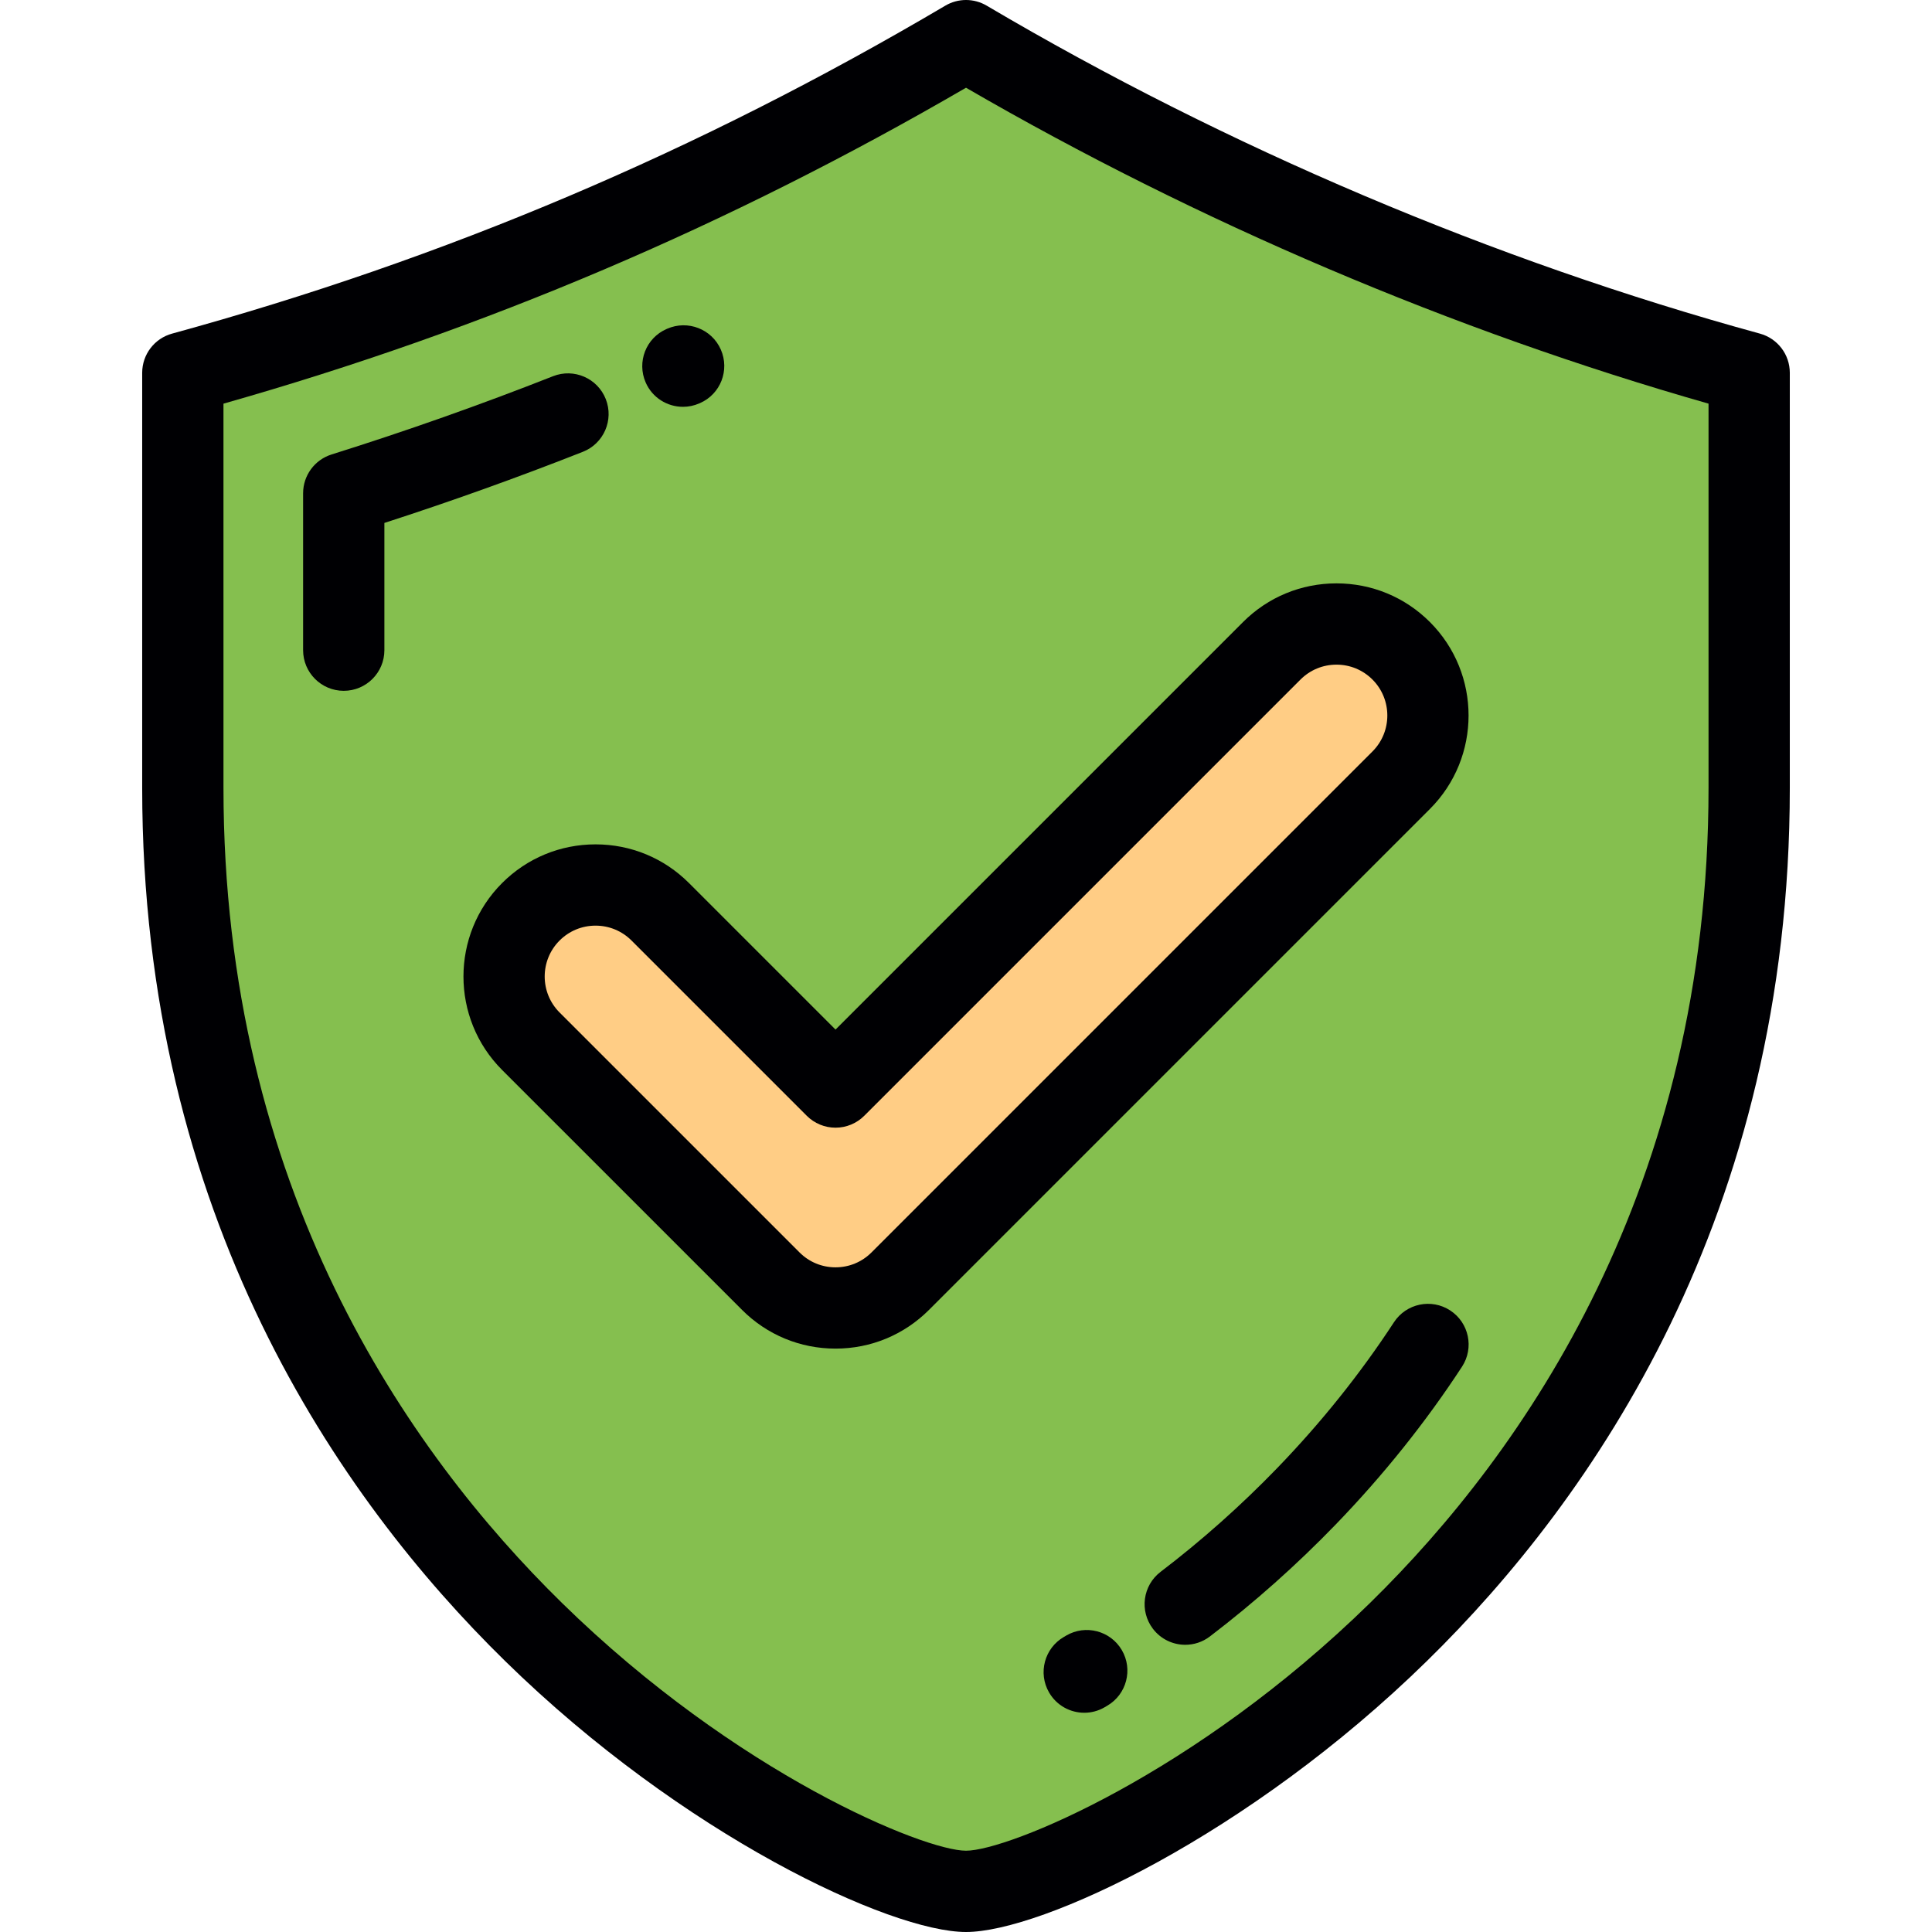 <?xml version="1.0" encoding="windows-1252"?>
<!-- Generator: Adobe Illustrator 19.0.0, SVG Export Plug-In . SVG Version: 6.00 Build 0)  -->
<svg version="1.1" id="Layer_1" xmlns="http://www.w3.org/2000/svg" xmlns:xlink="http://www.w3.org/1999/xlink" x="0px" y="0px" viewBox="0 0 512.001 512.001" style="enable-background:new 0 0 512.001 512.001;" xml:space="preserve">
<g>
	<path style="fill:#85BF4F;" d="M371.331,206.765l-132.763,132.76c-9.467,9.47-24.827,9.47-34.296,0l-63.595-63.592   c-9.469-9.47-9.469-24.828,0-34.3c9.471-9.466,24.834-9.466,34.297,0l46.448,46.446l115.611-115.612   c9.468-9.468,24.828-9.468,34.298,0C380.797,181.934,380.797,197.295,371.331,206.765L371.331,206.765z M255.997,10.768   C190.62,49.372,122.234,78.586,48.452,98.8v110.042c0,206.456,178.555,292.387,207.545,292.387   c28.994,0,207.554-85.931,207.554-292.387V98.8C393.962,79.732,321.16,49.242,255.997,10.768z"/>
	<path style="fill:#FFCD85;" d="M238.568,339.525l132.763-132.76c9.466-9.47,9.466-24.832,0-34.298   c-9.47-9.468-24.83-9.468-34.298,0L221.422,288.079l-46.448-46.446c-9.464-9.466-24.826-9.466-34.297,0   c-9.469,9.472-9.469,24.83,0,34.3l63.595,63.592C213.74,348.995,229.1,348.995,238.568,339.525z"/>
</g>
<g>
	<path style="fill:#000003;" d="M466.395,88.411C395.95,69.109,325.091,39.054,261.478,1.496c-3.379-1.995-7.572-1.995-10.95,0   C185.08,40.133,118.05,68.562,45.605,88.411c-4.68,1.281-7.924,5.535-7.924,10.388v110.046   c0,113.323,52.279,188.335,96.137,231.306c47.216,46.265,102.216,71.85,122.185,71.85c19.967,0,74.967-25.585,122.183-71.85   c43.857-42.97,96.133-117.983,96.133-231.306V98.798C474.319,93.946,471.075,89.692,466.395,88.411z M452.779,208.844   c0,105.843-48.761,175.838-89.669,215.92c-46.431,45.495-96.074,65.695-107.107,65.695c-11.033,0-60.679-20.2-107.111-65.695   c-40.907-40.083-89.67-110.077-89.67-215.92V106.974C128.5,87.304,193.018,59.853,256.005,23.25   c61.414,35.632,129.151,64.448,196.774,83.72V208.844z"/>
	<path style="fill:#000003;" d="M160.538,105.769c-2.18-5.535-8.433-8.254-13.969-6.073c-19.24,7.581-38.988,14.559-58.695,20.741   c-4.491,1.41-7.547,5.57-7.547,10.276v41.591c0,5.948,4.823,10.77,10.77,10.77c5.947,0,10.77-4.822,10.77-10.77v-33.72   c17.679-5.72,35.339-12.047,52.598-18.848C160,117.557,162.719,111.304,160.538,105.769z"/>
	<path style="fill:#000003;" d="M180.997,107.812c1.445,0,2.912-0.291,4.319-0.905l0.198-0.086   c5.449-2.388,7.903-8.731,5.515-14.178c-2.39-5.449-8.769-7.914-14.212-5.528l-0.174,0.075c-5.452,2.381-7.914,8.719-5.533,14.169   C172.877,105.405,176.842,107.812,180.997,107.812z"/>
	<path style="fill:#000003;" d="M384.322,347.283c-4.977-3.253-11.651-1.854-14.908,3.125   c-8.875,13.584-19.287,26.592-30.951,38.659c-9.592,9.922-19.986,19.17-30.893,27.485c-4.729,3.606-5.639,10.364-2.034,15.095   c2.121,2.779,5.328,4.241,8.572,4.241c2.278,0,4.573-0.719,6.523-2.207c11.765-8.971,22.975-18.944,33.317-29.642   c12.611-13.044,23.881-27.124,33.499-41.849C390.702,357.21,389.301,350.536,384.322,347.283z"/>
	<path style="fill:#000003;" d="M282.558,433.443l-0.618,0.364c-5.147,2.981-6.906,9.569-3.926,14.716   c1.997,3.45,5.612,5.376,9.331,5.376c1.83,0,3.688-0.467,5.385-1.452l0.713-0.419c5.133-3.006,6.857-9.603,3.851-14.736   C294.286,432.161,287.688,430.44,282.558,433.443z"/>
	<path style="fill:#000003;" d="M182.589,234.019c-6.613-6.614-15.408-10.254-24.762-10.254s-18.15,3.641-24.766,10.254   c-13.653,13.656-13.653,35.876,0,49.531l63.596,63.594c6.614,6.612,15.409,10.253,24.764,10.253c9.355,0,18.15-3.641,24.765-10.255   L378.947,214.38c13.652-13.659,13.652-35.876-0.002-49.527c-6.614-6.614-15.409-10.254-24.765-10.254   c-9.355,0-18.15,3.641-24.765,10.254L221.42,272.848L182.589,234.019z M344.647,180.085c2.545-2.545,5.932-3.946,9.534-3.946   c3.604,0,6.988,1.401,9.535,3.946c5.255,5.255,5.255,13.809-0.002,19.066l-132.759,132.76c-2.545,2.545-5.932,3.946-9.534,3.946   c-3.602,0-6.989-1.401-9.535-3.946l-63.594-63.592c-5.257-5.257-5.257-13.811-0.002-19.066c2.546-2.545,5.933-3.948,9.536-3.948   c3.603,0,6.988,1.401,9.533,3.946l46.445,46.446c2.02,2.019,4.759,3.153,7.615,3.153c2.856,0,5.595-1.134,7.614-3.153   L344.647,180.085z"/>
</g>
<g>
</g>
<g>
</g>
<g>
</g>
<g>
</g>
<g>
</g>
<g>
</g>
<g>
</g>
<g>
</g>
<g>
</g>
<g>
</g>
<g>
</g>
<g>
</g>
<g>
</g>
<g>
</g>
<g>
</g>
</svg>